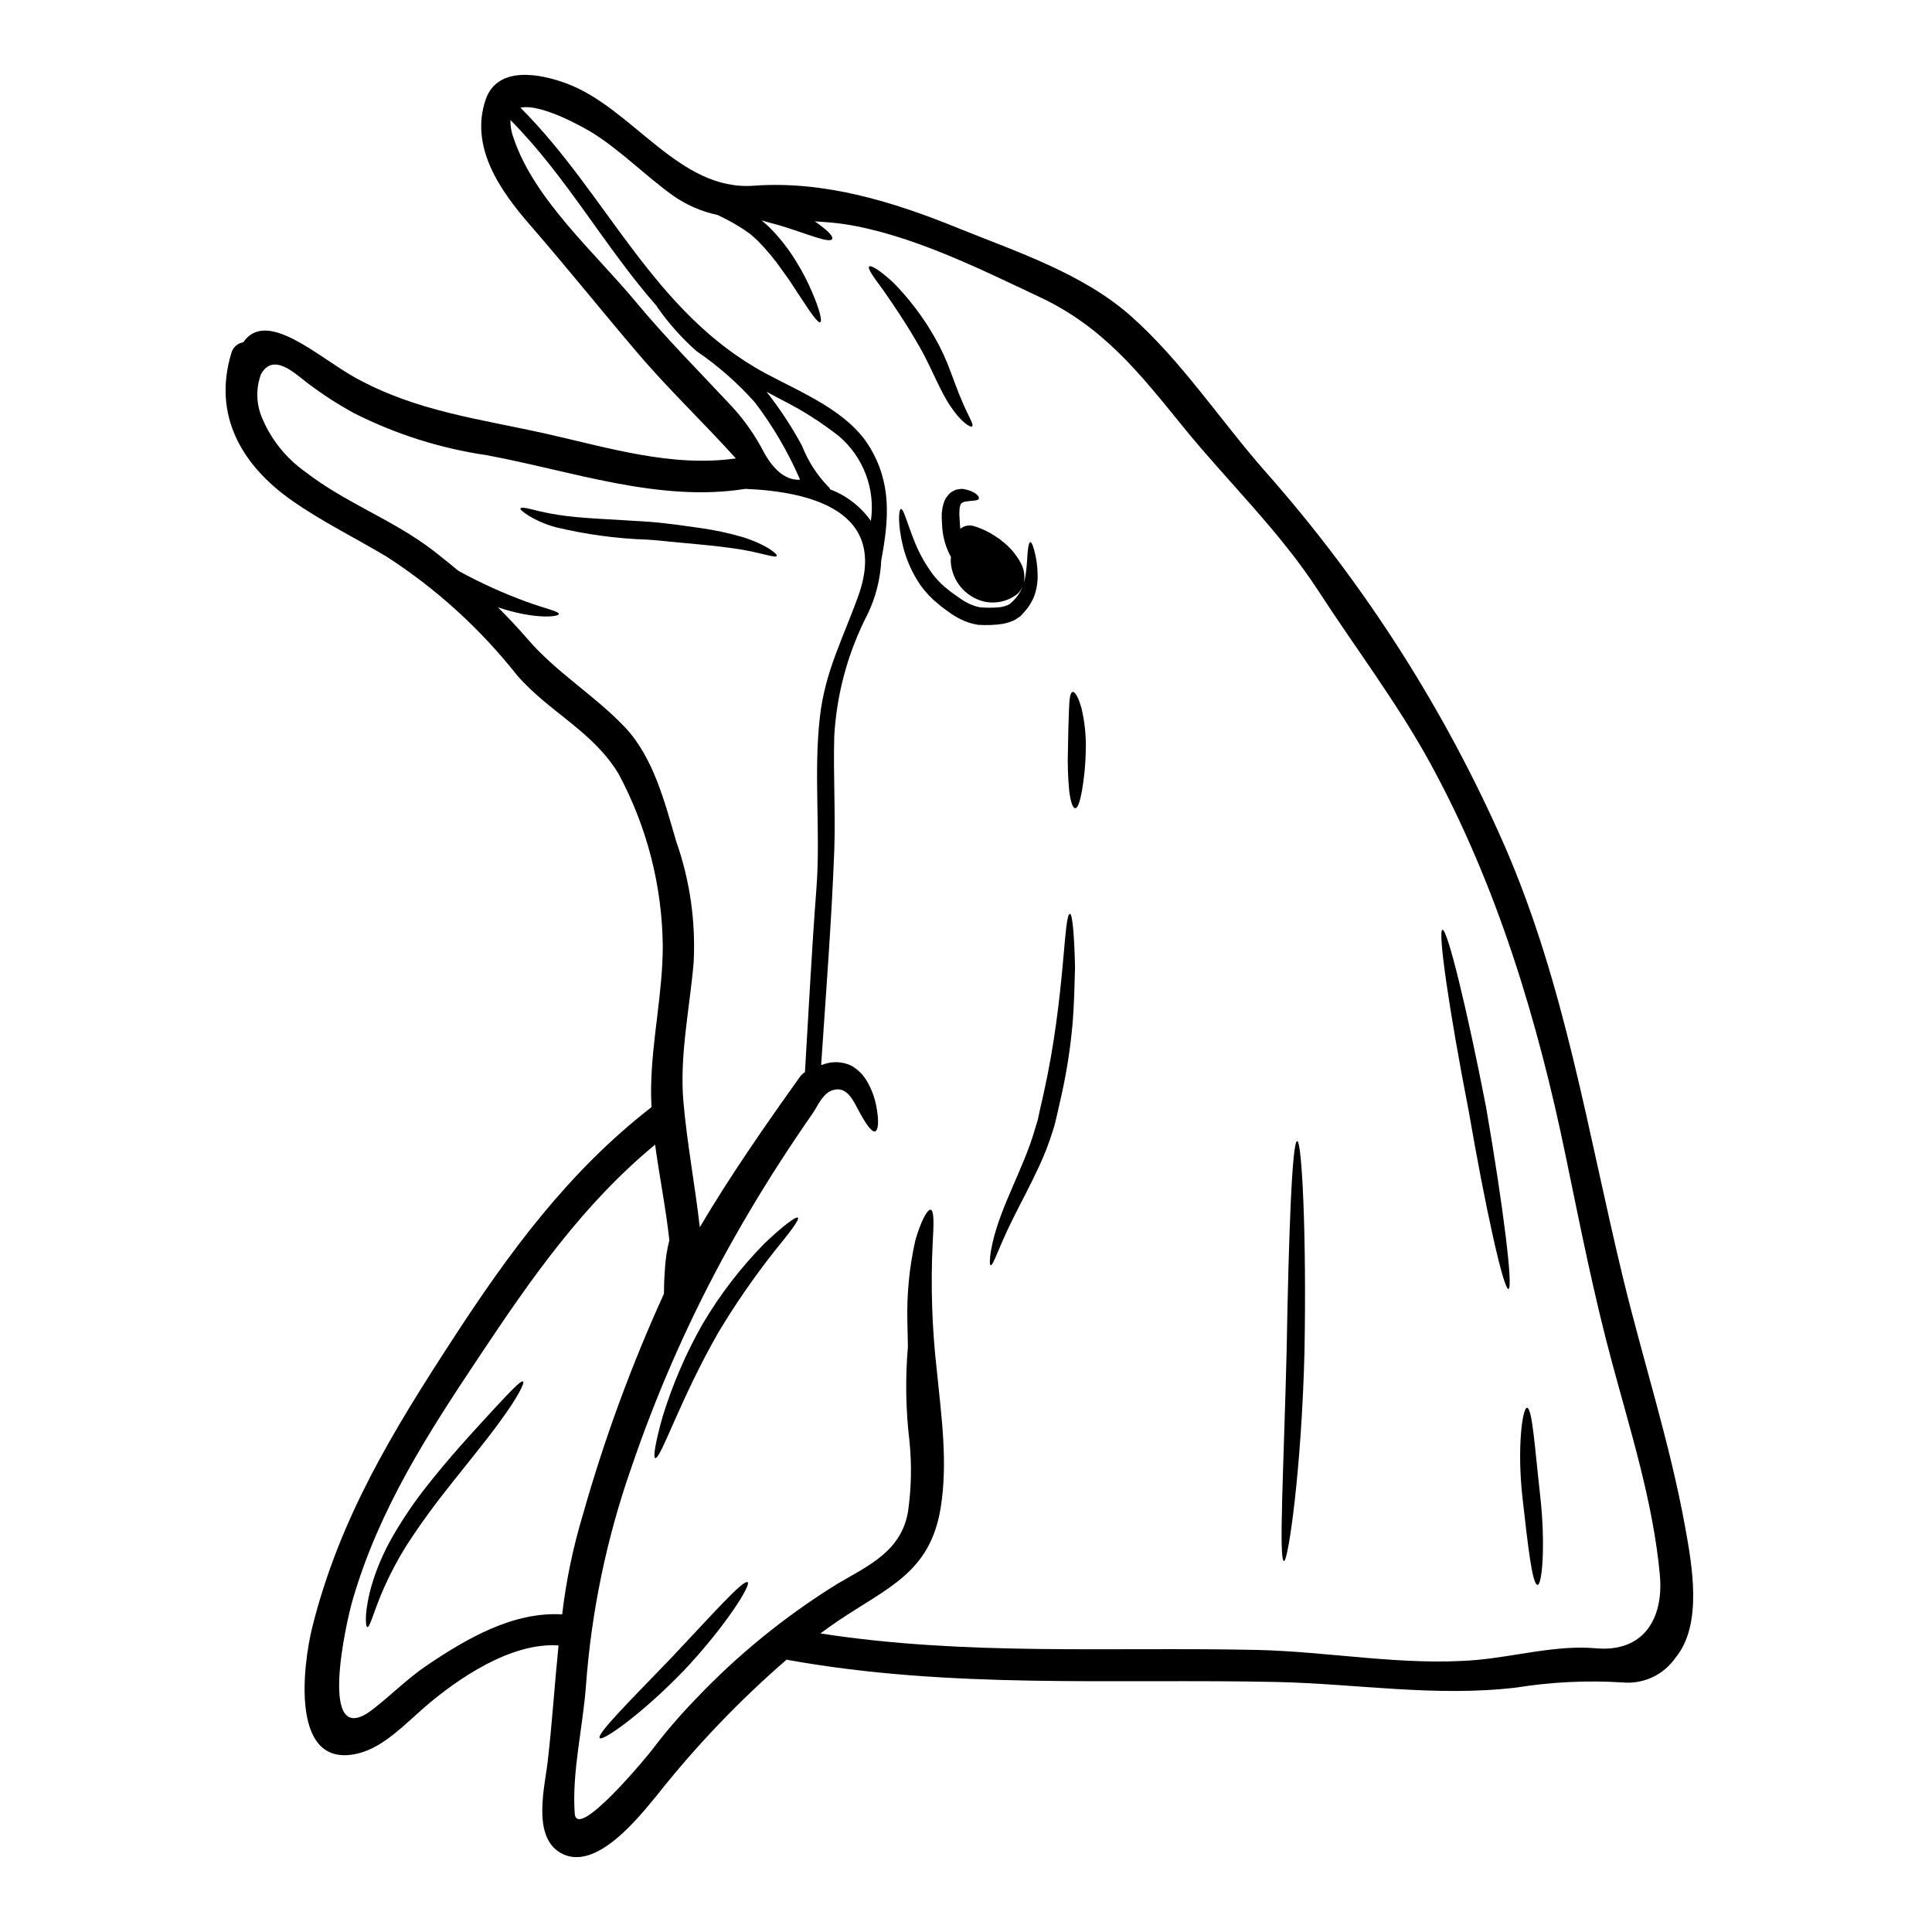 <?xml version="1.0" encoding="UTF-8"?>
<!-- Uploaded to: SVG Repo, www.svgrepo.com, Generator: SVG Repo Mixer Tools -->
<svg fill="#000000" width="800px" height="800px" version="1.1" viewBox="144 144 512 512" xmlns="http://www.w3.org/2000/svg">
 <g>
  <path d="m590.53 548.41c1.848 10.195 4.812 26.043-2.496 34.895l0.004-0.004c-1.562 2.258-3.699 4.059-6.191 5.211-2.492 1.152-5.246 1.617-7.981 1.344-9.316-0.574-18.672-0.125-27.891 1.344-21.395 2.578-42.23-0.98-63.625-1.457-43.543-0.922-86.223 1.934-129.43-5.824-0.168-0.027-0.285-0.082-0.449-0.109l0.004-0.004c-12.508 10.836-23.973 22.816-34.246 35.793-4.648 5.629-16.41 20.859-25.734 15.402-7.562-4.453-4.09-17.531-3.332-24.309 1.18-10.277 1.824-20.5 2.859-30.633-12.547-0.871-26.691 8.734-35.648 16.492-4.844 4.231-10.629 10.305-17.027 12.012-18.652 4.988-15.121-23.223-12.547-33.52 7.254-28.762 21.117-51.445 37.109-76.031 15.035-23.129 30.75-44.551 52.742-61.605-0.086-1.934-0.141-3.894-0.086-5.824 0.25-12.379 3.082-24.59 3.082-36.934l-0.004-0.008c-0.172-15.898-4.184-31.52-11.699-45.535-6.859-11.414-18.566-16.441-26.992-26.242-9.715-12.289-21.391-22.895-34.559-31.387-8.344-4.988-17.027-9.215-25.008-14.816-13.469-9.445-21.031-22.766-16.074-39.094 0.398-1.484 1.629-2.602 3.148-2.856 6.191-9.016 19.883 3.938 29.602 9.324 16.211 8.988 32.82 10.922 50.492 14.871 16.742 3.75 33.438 8.988 50.465 6.582-8.602-9.547-17.953-18.398-26.27-28.203-9.492-11.145-18.621-22.543-28.203-33.574-7.992-9.172-16.086-20.695-11.855-33.273 3.148-9.238 14.699-6.832 21.418-4.328 17.59 6.496 29.801 28.59 49.652 27.105 18.734-1.375 37 4.254 54.133 11.23 15.43 6.242 33.016 12.012 45.699 23.223 13.473 11.875 23.941 27.918 35.844 41.418h0.004c26.184 29.625 47.59 63.148 63.438 99.371 15.965 36.879 21.844 75.387 31.223 114.12 5.316 21.98 12.375 43.574 16.434 65.836zm-23.664 32.402c12.516 1.145 18.145-7.621 16.996-19.633-1.789-19.07-7.699-37.691-12.66-56.121-4.871-18.035-8.453-36.234-12.238-54.523-7.43-36.012-18.195-71.793-35.895-104.2-8.793-16.07-19.715-30.383-29.652-45.699-10.371-15.961-23.922-28.82-35.848-43.492-11.512-14.168-21.09-26.465-38.09-34.445-16.016-7.535-34.191-16.637-51.859-19.324-2.523-0.363-5.117-0.559-7.703-0.695 0.582 0.344 1.137 0.738 1.652 1.18 2.129 1.598 3.273 2.887 2.969 3.445-0.586 1.348-6.859-1.453-13.836-3.543-1.734-0.477-3.418-0.926-4.957-1.375l0.168 0.086c0.754 0.613 1.43 1.258 2.129 1.902h0.004c2.668 2.703 5.008 5.711 6.973 8.961 1.594 2.559 2.988 5.238 4.172 8.012 2.019 4.676 2.754 7.758 2.184 8.039s-2.438-2.293-5.152-6.5c-1.402-2.043-2.887-4.562-4.844-7.141-1.938-2.805-4.109-5.438-6.496-7.871-0.699-0.645-1.402-1.32-2.102-1.879-0.672-0.477-1.316-0.926-1.969-1.375-1.375-0.867-2.828-1.734-4.254-2.465-0.816-0.418-1.598-0.812-2.363-1.18-4.238-0.895-8.254-2.633-11.809-5.117-7.25-5.211-13.664-11.766-21.168-16.531-2.184-1.375-13.891-8.039-19.285-6.777 22.992 22.934 35.145 54.355 64.969 70.402 9.297 5.012 21.73 9.91 27.5 19.406 5.934 9.691 5.18 19.285 3.148 30.074-0.23 4.965-1.461 9.832-3.613 14.312-5.199 10.047-8.215 21.078-8.848 32.375-0.285 10.109 0.363 20.246 0 30.355-0.727 18.895-2.211 37.891-3.477 56.793v-0.004c0.785-0.293 1.59-0.516 2.41-0.672 0.59-0.055 1.23-0.109 1.793-0.109l1.035 0.109c1.137 0.145 2.234 0.516 3.223 1.094 1.496 0.953 2.742 2.25 3.641 3.781 1.246 2.109 2.106 4.422 2.547 6.832 0.727 3.863 0.504 6.219-0.336 6.527-0.84 0.309-2.32-1.762-4.062-4.93-1.574-2.801-3.191-7.227-7.168-5.996-2.688 0.844-3.894 4.09-5.375 6.219-2.941 4.227-5.797 8.484-8.598 12.824-5.438 8.43-10.586 17.082-15.375 25.906-9.543 17.688-17.59 36.141-24.055 55.168-6.535 18.652-10.574 38.09-12.012 57.801-0.789 10.836-3.754 22.875-2.969 33.77 0.531 7.508 19.406-15.402 20.383-16.715 3.574-4.719 7.426-9.219 11.543-13.473 11.18-11.801 23.84-22.105 37.664-30.66 8.316-4.871 17.055-8.684 18.762-19.324v-0.004c0.863-6.106 0.984-12.289 0.363-18.426-0.992-8.324-1.133-16.734-0.418-25.09-0.027-2.129-0.086-4.328-0.141-6.582-0.191-7.254 0.516-14.504 2.102-21.59 1.539-5.293 3.219-8.289 4.059-8.125 0.953 0.195 0.844 3.695 0.531 9.055-0.531 11.141-0.168 22.301 1.094 33.383 1.203 12.125 2.996 24.402 1.035 36.574-2.797 17.137-13.945 21.031-27.191 29.938-1.625 1.09-3.148 2.211-4.676 3.332 38.574 5.965 76.59 3.543 115.54 4.363 19.285 0.422 39.125 4.328 58.359 2.66 10.203-0.906 21.352-4.027 31.562-3.09zm-192.08-298.74 0.004-0.004c1.242-8.484-1.988-17.008-8.543-22.539-4.727-3.703-9.809-6.918-15.176-9.609-1.316-0.699-2.606-1.402-3.938-2.098 3.543 4.488 6.691 9.277 9.41 14.309 1.562 4.012 3.906 7.676 6.891 10.781 0.262 0.203 0.465 0.477 0.586 0.785 4.348 1.656 8.102 4.57 10.785 8.367zm-3.301 19.77c7.922-22.234-12.297-27.551-29.965-28.285-22.879 3.668-46.148-4.789-68.582-8.934h0.004c-12.242-1.797-24.109-5.559-35.145-11.145-4.391-2.394-8.59-5.125-12.562-8.164-3.273-2.519-8.875-7.894-12.066-2.156-1.395 3.758-1.293 7.91 0.281 11.594 2.402 5.742 6.371 10.691 11.453 14.285 10.5 8.176 23.324 12.742 33.852 20.832 2.297 1.789 4.539 3.59 6.723 5.402l-0.004 0.004c5.805 3.191 11.844 5.934 18.062 8.207 5.117 1.848 8.66 2.547 8.57 3.246-0.082 0.586-3.613 1.121-9.465 0h-0.004c-2.266-0.449-4.5-1.047-6.691-1.789 2.688 2.688 5.32 5.461 7.894 8.453 7.703 8.934 17.711 14.844 25.766 23.328 7.644 8.094 10.582 20.051 13.637 30.387h0.004c3.606 10.305 5.156 21.215 4.566 32.117-1.066 12.184-3.781 24.672-2.688 36.91 0.98 11.117 3.078 22.066 4.328 33.098 8.125-13.75 17.25-26.855 26.547-39.875 0.363-0.484 0.809-0.902 1.32-1.23 0.98-16.16 1.789-32.32 3.023-48.449 1.18-15.148-0.789-30.496 0.926-45.59 1.359-12.176 6.18-20.941 10.211-32.25zm-24.98-37.859c1.906 3.445 5.117 7.445 9.52 7.141l0.004-0.004c-3.148-7.277-7.164-14.152-11.961-20.465-4.586-5.152-9.789-9.719-15.488-13.605-3.883-3.438-7.352-7.32-10.336-11.562-0.09-0.121-0.164-0.254-0.219-0.395-13.809-15.707-23.945-34.391-38.758-49.285-0.031 1.664 0.262 3.32 0.867 4.871 5.512 16.27 21.48 30.215 32.273 43.211 8.039 9.691 16.926 18.598 25.508 27.781v-0.004c3.402 3.703 6.289 7.84 8.586 12.309zm-26.324 216.88v-0.004c0.121-2.769 0.523-5.519 1.203-8.207-0.922-8.398-2.629-16.859-3.777-25.312-19.07 15.766-32.766 35.367-46.445 55.922-13.777 20.668-26.602 40.438-33.66 64.578-1.82 6.133-9.492 40.52 5.184 29.234 4.957-3.805 9.352-8.316 14.562-11.809 10.586-7.113 22.684-14.168 35.734-13.441 1.047-8.945 2.883-17.781 5.488-26.406 5.668-20.035 12.848-39.609 21.48-58.555 0.004-1.766 0.062-3.781 0.227-5.992z"/>
  <path d="m552.16 540.34c1.457 12.91 0.535 23.719-0.695 23.664-1.402-0.055-2.551-10.336-4.008-23.223-1.457-13.25 0.027-23.664 1.203-23.691 1.43 0.008 2.082 10.676 3.5 23.25z"/>
  <path d="m537.83 437.43c4.562 26.371 7.223 47.941 5.934 48.164-1.285 0.223-6.023-20.914-10.555-47.23-5.117-26.242-8.234-47.719-6.945-47.973 1.289-0.25 6.473 20.797 11.566 47.039z"/>
  <path d="m487.77 446.39c1.258 0 2.496 24.922 1.934 55.754-0.754 30.918-4.281 55.562-5.434 55.562-1.457-0.082-0.055-25.094 0.699-55.672 0.543-30.691 1.441-55.645 2.801-55.645z"/>
  <path d="m430.6 331.66c0.867 3.641 1.25 7.379 1.148 11.121-0.059 3.66-0.406 7.312-1.039 10.922-0.504 2.754-1.09 4.481-1.762 4.481s-1.23-1.734-1.594-4.566c-0.348-3.629-0.461-7.277-0.34-10.918 0.059-4.176 0.168-7.926 0.281-10.672 0.109-2.742 0.285-4.512 0.953-4.648s1.566 1.457 2.352 4.281z"/>
  <path d="m427.55 386.18c0.641 0 1.145 5.402 1.344 14.195-0.141 4.398-0.195 9.637-0.699 15.457h-0.004c-0.582 6.312-1.574 12.582-2.969 18.766-0.367 1.625-0.727 3.25-1.09 4.816-0.195 0.789-0.367 1.574-0.562 2.363-0.223 0.926-0.504 1.621-0.727 2.41v-0.004c-0.934 2.961-2.059 5.859-3.363 8.68-2.465 5.348-4.957 9.887-6.859 13.754-3.863 7.617-5.375 12.852-6.078 12.688-0.559-0.113-0.223-5.633 3.027-14.031 1.539-4.117 3.777-8.875 5.902-14.113l0.004-0.004c1.125-2.707 2.098-5.477 2.91-8.289 0.195-0.699 0.477-1.512 0.645-2.129l0.504-2.363c0.363-1.598 0.727-3.191 1.09-4.816 5.691-25.621 5.219-47.379 6.926-47.379z"/>
  <path d="m418.98 296.18c0.062 1.594-0.125 3.188-0.559 4.723-0.238 0.922-0.605 1.809-1.09 2.633-0.457 0.887-1.031 1.703-1.707 2.438l-0.898 1.008-0.141 0.141v0.027l-0.25 0.195-0.082 0.082-0.395 0.25-0.789 0.531v0.004c-1.047 0.523-2.156 0.898-3.301 1.121-2.152 0.316-4.332 0.402-6.5 0.254h-0.117l-0.055-0.027c-1.578-0.25-3.109-0.742-4.535-1.457-1.125-0.555-2.195-1.211-3.195-1.969-0.949-0.699-1.762-1.23-2.715-2.074h-0.004c-1.793-1.441-3.379-3.117-4.723-4.984-2.106-3.098-3.66-6.535-4.594-10.164-1.512-6.16-1.145-9.941-0.586-10.023 0.699-0.141 1.594 3.613 3.75 8.961 1.254 3.082 2.914 5.984 4.93 8.633 1.172 1.477 2.527 2.801 4.035 3.938 0.672 0.59 1.707 1.258 2.606 1.906 0.809 0.598 1.672 1.125 2.574 1.574 0.965 0.48 1.992 0.832 3.055 1.039 1.77 0.156 3.551 0.148 5.32-0.027 0.711-0.102 1.406-0.293 2.07-0.566l0.363-0.223 0.195-0.082 0.027-0.027 0.953-0.898c0.969-0.973 1.742-2.121 2.269-3.387 0.027-0.082 0.055-0.164 0.082-0.281h0.004c-0.309 0.75-0.777 1.422-1.375 1.969-2.508 1.965-5.769 2.695-8.875 1.988-4.891-1.215-8.434-5.449-8.766-10.477-0.023-0.438-0.008-0.879 0.055-1.312-1.469-2.664-2.277-5.641-2.363-8.684-0.055-0.504-0.055-0.949-0.082-1.426v-1.484l0.027-0.168c0.055-0.449 0.113-0.871 0.168-1.285h0.004c0.098-0.578 0.258-1.141 0.473-1.684 0.219-0.59 0.551-1.137 0.98-1.598 0.344-0.512 0.832-0.914 1.402-1.148 0.469-0.309 1.012-0.484 1.574-0.504 0.445-0.098 0.902-0.098 1.348 0 3.051 0.59 4.031 1.969 3.859 2.496-0.164 0.668-1.969 0.477-3.805 0.84-0.926 0.281-1.066 0.586-1.203 1.285-0.027 0.113-0.027 0.195-0.055 0.281-0.027 0.082-0.086 0.195-0.059 0.449-0.027 0.422-0.055 0.844-0.055 1.289 0.055 0.754 0.086 1.574 0.141 2.363 0.027 0.531 0.082 1.008 0.109 1.516v-0.004c1-0.84 2.363-1.113 3.613-0.727 2.277 0.691 4.426 1.758 6.356 3.148 0.355 0.18 0.676 0.414 0.953 0.699 2.156 1.609 3.926 3.68 5.18 6.062 0.832 1.566 1.09 3.379 0.727 5.117 0.258-0.793 0.438-1.609 0.535-2.438 0.363-2.438 0.363-4.566 0.531-6.023s0.363-2.293 0.668-2.32c0.309-0.027 0.645 0.754 1.039 2.184h0.004c0.559 2.062 0.859 4.188 0.891 6.328z"/>
  <path d="m398.87 250.11c1.625 3.977 3.332 6.473 2.754 6.887-0.449 0.367-2.941-1.117-5.684-5.262-2.754-3.938-5.016-10.168-8.234-15.797-3.543-6.188-6.887-11.09-9.492-14.844-2.66-3.586-4.328-5.902-3.894-6.438 0.438-0.535 2.941 1.035 6.441 4.254l0.004 0.004c4.285 4.363 7.981 9.27 10.996 14.59 1.684 2.961 3.106 6.062 4.254 9.27 1.094 2.801 1.961 5.352 2.856 7.336z"/>
  <path d="m355.44 466.7c0.504 0.477-2.102 3.836-6.356 9.074v-0.004c-5.367 6.824-10.297 13.98-14.762 21.426-10.109 17.668-15.262 33.66-16.688 33.211-0.586-0.168 0.082-4.367 1.969-10.977 2.629-8.57 6.191-16.828 10.629-24.617 4.582-7.754 10.09-14.918 16.406-21.336 4.949-4.707 8.352-7.199 8.801-6.777z"/>
  <path d="m340.65 286.29c6.246 1.906 9.492 4.539 9.188 5.043-0.336 0.617-3.938-0.812-9.941-1.789-3.051-0.477-6.664-0.898-10.781-1.289-2.074-0.191-4.254-0.395-6.527-0.613-2.211-0.195-4.453-0.477-6.832-0.617v-0.008c-8.301-0.266-16.547-1.379-24.617-3.332-2.492-0.688-4.875-1.715-7.086-3.051-1.484-0.953-2.266-1.625-2.125-1.906 0.141-0.281 1.145-0.223 2.883 0.223 2.324 0.613 4.68 1.109 7.055 1.484 6.051 0.98 14.59 1.18 24.254 1.852 2.41 0.168 4.785 0.477 7.086 0.754 2.238 0.309 4.398 0.617 6.438 0.898 3.719 0.523 7.398 1.309 11.008 2.352z"/>
  <path d="m342.14 563.31c0.98 0.699-5.902 11.707-16.805 23.297-11.145 11.566-21.59 18.895-22.398 18.008-0.953-1.008 8.23-10.109 18.957-21.254 10.719-11.355 19.094-20.863 20.246-20.051z"/>
  <path d="m282.62 510.1c0.504 0.363-1.539 4.328-5.738 10.082-4.117 5.797-10.445 13.277-16.926 21.676-3.219 4.254-6.106 8.371-8.543 12.203l0.004-0.004c-2.113 3.426-3.992 6.992-5.629 10.668-2.754 6.188-3.723 10.629-4.453 10.473-0.531-0.113-0.812-4.512 1.316-11.621 1.254-4.066 2.934-7.992 5.016-11.703 2.539-4.492 5.394-8.797 8.539-12.883 6.691-8.66 13.359-15.742 18.105-20.949 4.785-5.144 7.75-8.336 8.309-7.941z"/>
 </g>
</svg>